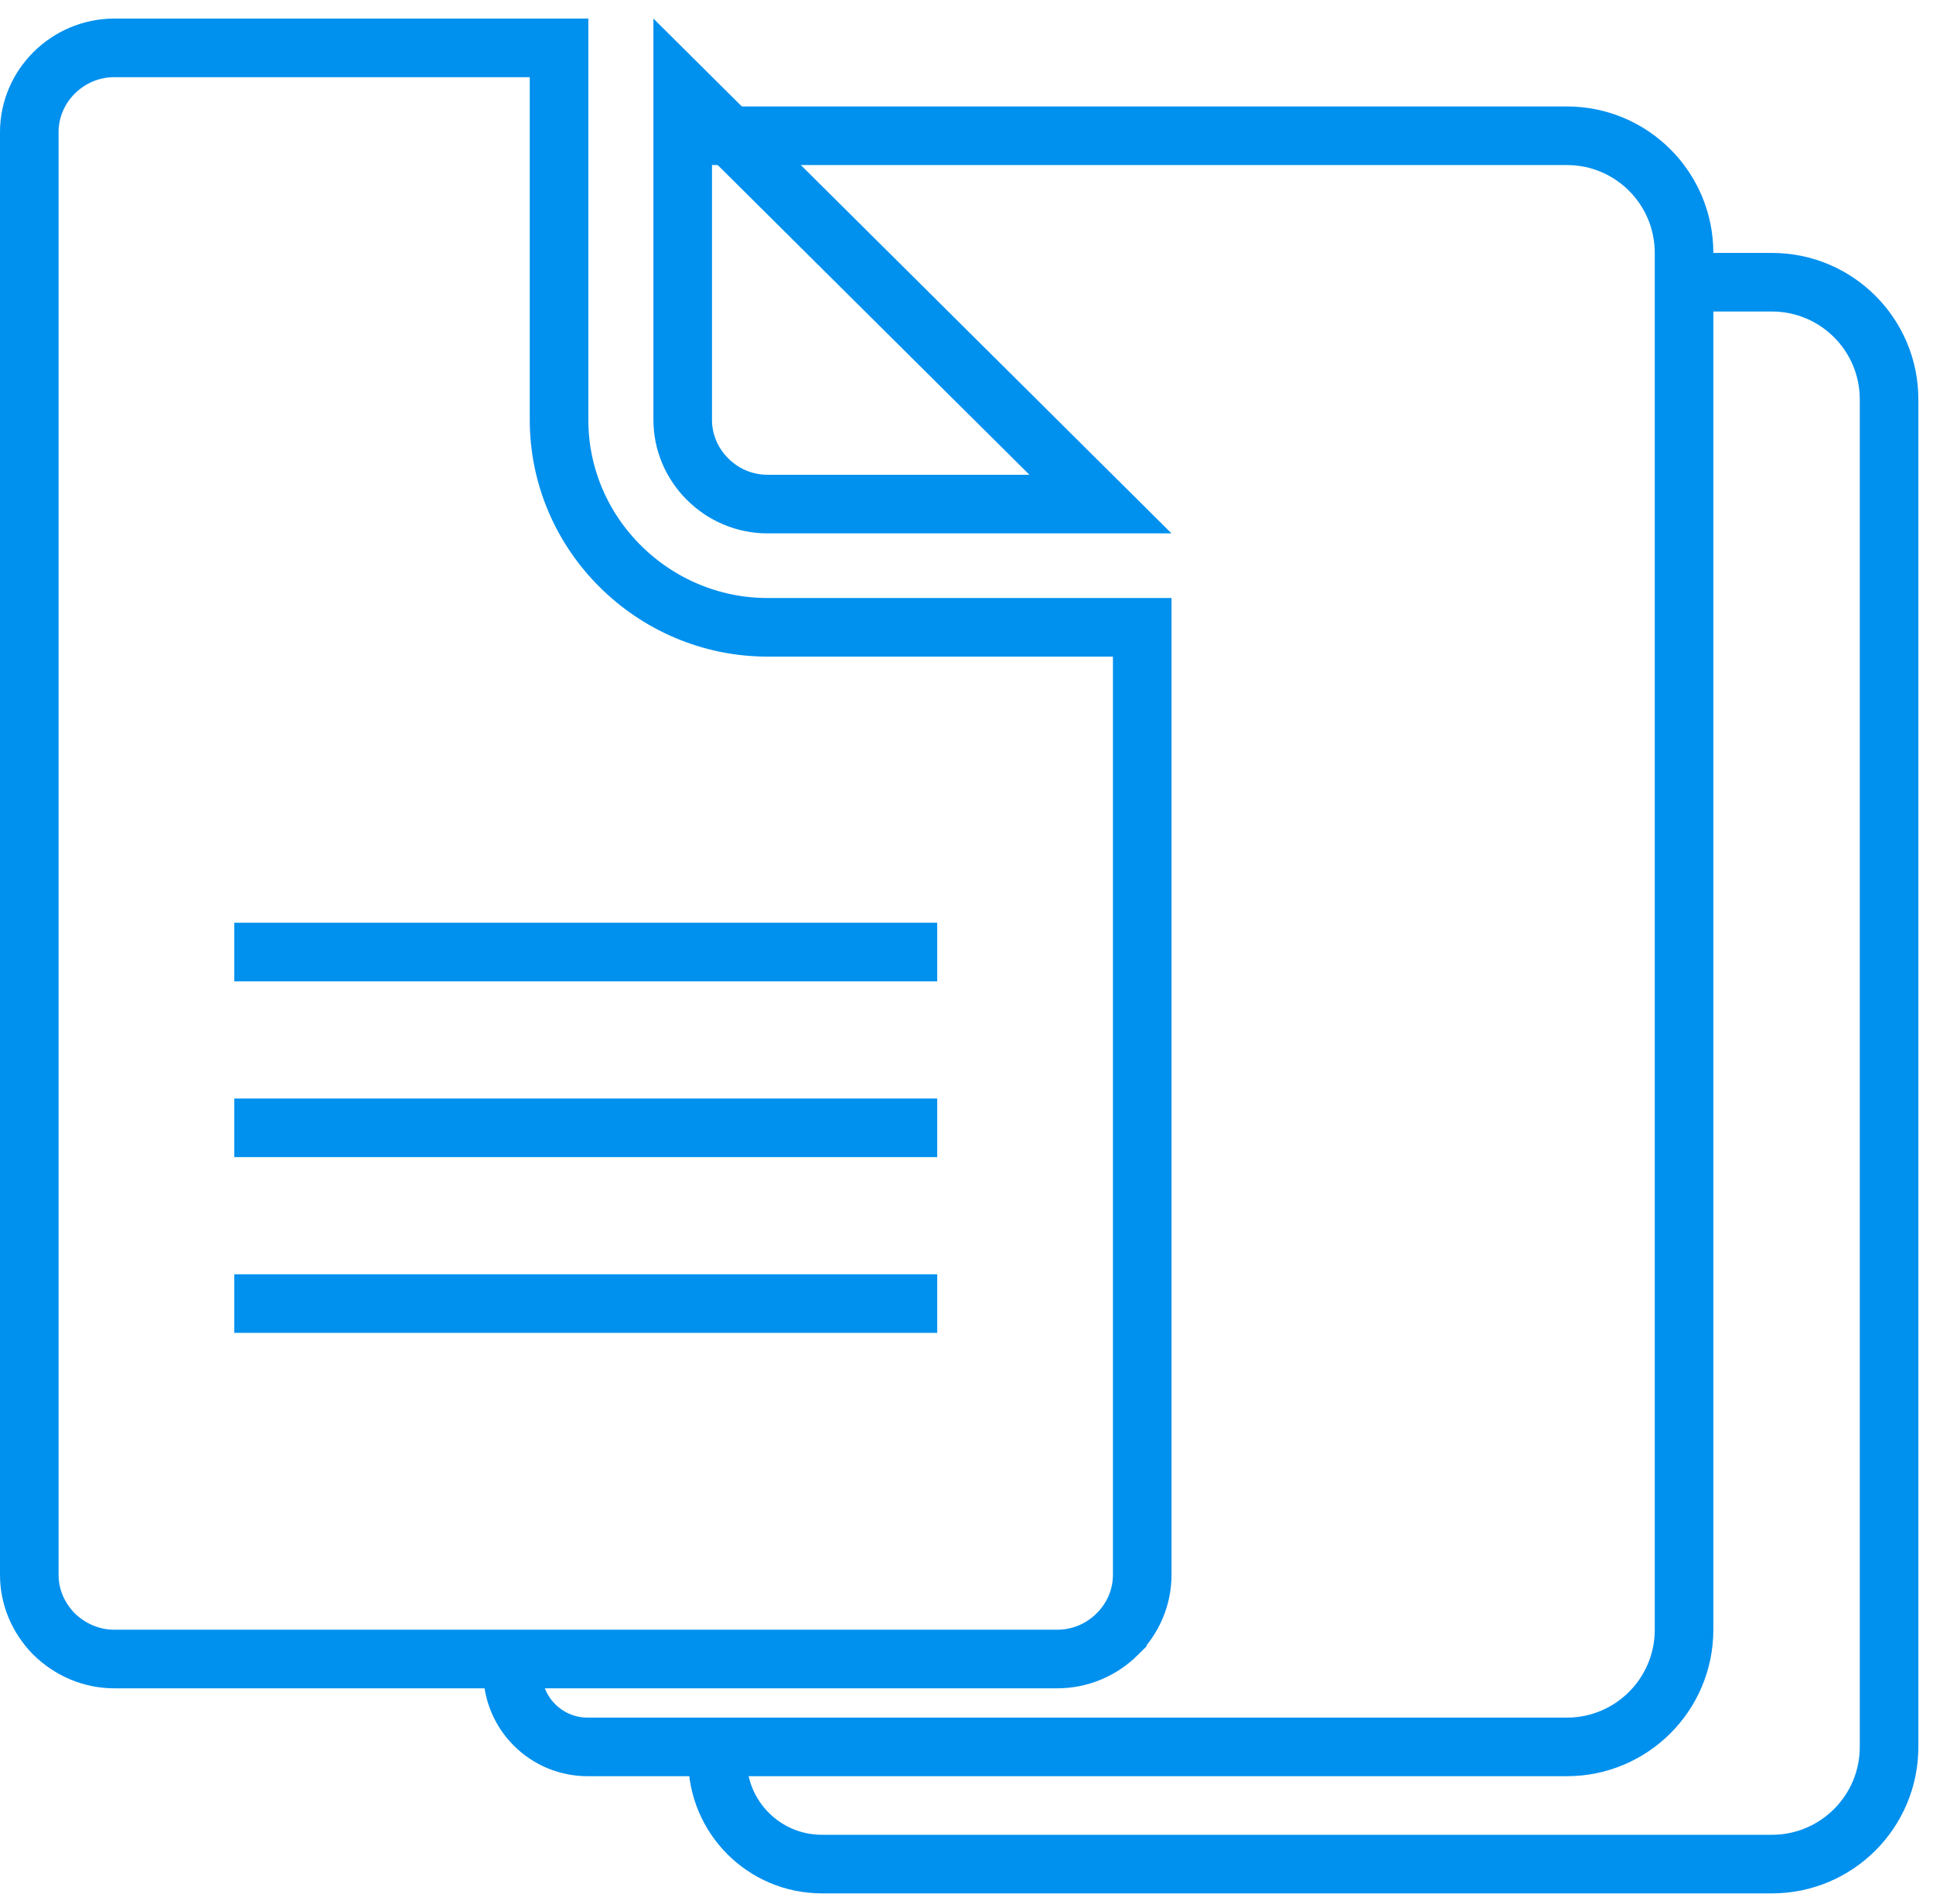<?xml version="1.0" encoding="UTF-8"?> <svg xmlns="http://www.w3.org/2000/svg" width="66" height="65" viewBox="0 0 66 65" fill="none"> <path d="M38.148 55.784L38.148 55.785C37.619 56.31 36.893 56.634 36.098 56.634H4.111H3.904C3.115 56.634 2.389 56.316 1.831 55.767C1.302 55.219 1 54.519 1 53.757V14.236V4.512C1 3.727 1.323 3.008 1.851 2.483C2.38 1.958 3.107 1.634 3.904 1.634H19.088V14.331C19.088 16.284 19.892 18.058 21.185 19.337C22.473 20.617 24.255 21.415 26.212 21.415H39V53.757C39 54.541 38.677 55.26 38.148 55.784ZM24.164 16.361L24.162 16.359C23.633 15.834 23.31 15.115 23.31 14.331V3.037L37.574 17.208H26.212C25.412 17.208 24.688 16.884 24.164 16.361Z" stroke="#0090EE" stroke-width="2"></path> <path d="M8 32.5H32" stroke="#0090EE" stroke-width="2"></path> <path d="M8 38.5H32" stroke="#0090EE" stroke-width="2"></path> <path d="M8 44.5H32" stroke="#0090EE" stroke-width="2"></path> <path d="M57.5 9.634H60.5C62.709 9.634 64.5 11.425 64.5 13.634V59.634C64.5 61.843 62.709 63.634 60.5 63.634H28.062C26.095 63.634 24.5 62.039 24.5 60.072V60.072" stroke="#0090EE" stroke-width="2"></path> <path d="M23 4.634H37.5H53.5C55.709 4.634 57.5 6.425 57.5 8.634V55.634C57.5 57.843 55.709 59.634 53.5 59.634H20.062C18.647 59.634 17.5 58.487 17.5 57.072V57.072" stroke="#0090EE" stroke-width="2"></path> </svg> 